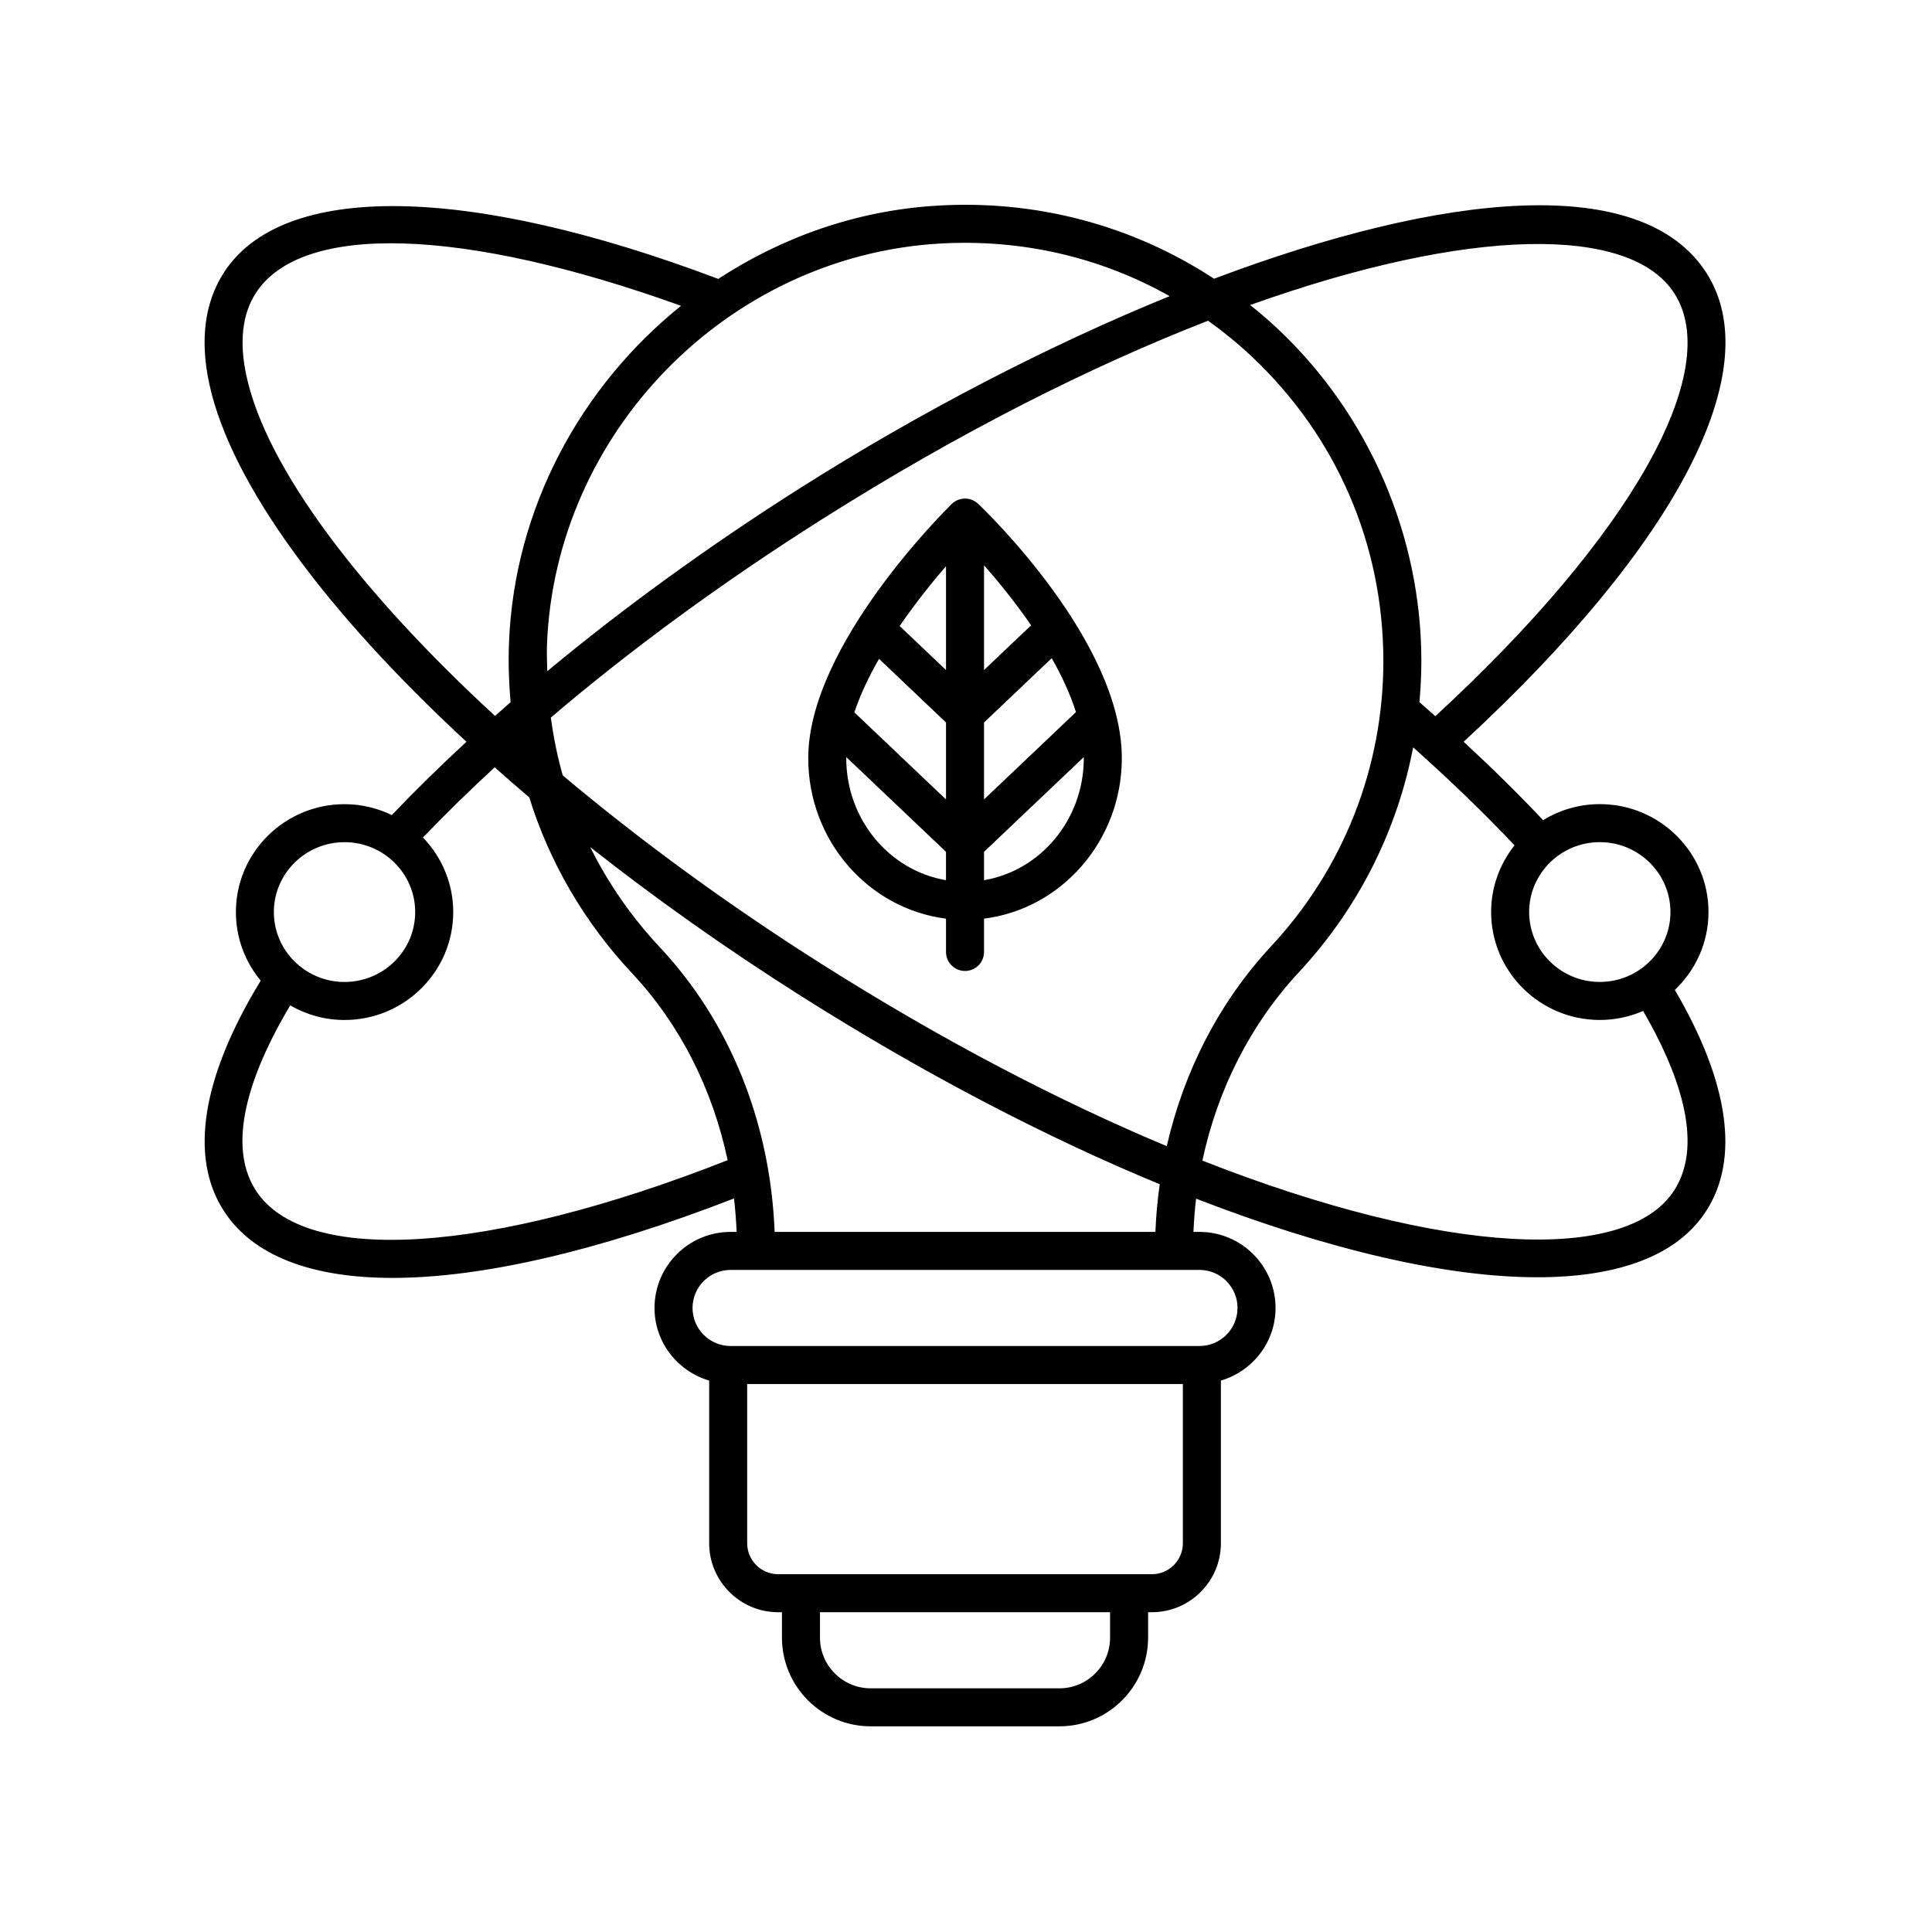 <?xml version="1.0" encoding="UTF-8"?>
<!-- The Best Svg Icon site in the world: iconSvg.co, Visit us! https://iconsvg.co -->
<svg fill="#000000" width="800px" height="800px" version="1.1" viewBox="144 144 512 512" xmlns="http://www.w3.org/2000/svg">
 <g>
  <path d="m394.7 387.45v8.828c0 2.785 2.254 5.039 5.039 5.039 2.785 0 5.039-2.254 5.039-5.039v-8.828c20.539-2.578 36.516-20.652 36.516-42.531 0-31.066-36.539-65.949-38.094-67.414-1.953-1.855-5.039-1.836-6.981 0.055-1.551 1.52-38.027 37.496-38.027 67.359-0.004 21.879 15.969 39.953 36.508 42.531zm-17.75-68.848 17.75 16.863v20.391l-24.277-23.059c1.559-4.75 3.871-9.547 6.527-14.195zm52.191 14.113-24.363 23.141v-20.391l17.941-17.039c2.629 4.644 4.898 9.469 6.422 14.289zm-34.441-11.145-12.281-11.668c4.172-6.09 8.578-11.562 12.281-15.852zm10.078 55.691v-7.516l26.422-25.098c0 0.09 0.016 0.18 0.016 0.27 0.004 16.297-11.473 29.816-26.438 32.344zm12.48-67.543-12.48 11.852v-27.758c3.758 4.258 8.246 9.746 12.48 15.906zm-48.977 34.93 26.418 25.094v7.516c-14.961-2.527-26.434-16.047-26.434-32.34 0-0.086 0.016-0.18 0.016-0.27z"/>
  <path d="m203.32 464.9c7.633 11.855 23.125 17.758 44.746 17.758 23.594-0.004 54.535-7.102 90.449-21.055 0.348 2.926 0.57 5.879 0.699 8.863h-1.605c-11.113 0-20.156 9.043-20.156 20.156 0 9.133 6.144 16.777 14.484 19.246v43.105c0 10.082 8.203 18.281 18.281 18.281h1.008v6.742c0 12.953 10.543 23.496 23.504 23.496h50.023c12.961 0 23.504-10.543 23.504-23.496v-6.742h1.004c10.086 0 18.289-8.203 18.289-18.281v-43.105c8.344-2.469 14.484-10.113 14.484-19.246 0-11.113-9.043-20.156-20.156-20.156h-1.602c0.129-2.965 0.352-5.898 0.703-8.809 35.039 13.582 66.34 20.836 90.422 20.832 21.379 0 37.105-5.672 44.773-17.59 8.914-13.848 6.008-34.078-8.324-58.559 5.484-5.211 8.918-12.531 8.918-20.645 0-15.77-12.922-28.594-28.801-28.594-5.512 0-10.645 1.574-15.027 4.25-6.492-6.883-13.539-13.828-21.062-20.777 56.711-52.371 80.777-98.723 64.297-124.32-17.129-26.625-69.707-21.293-130.44 1.613-21.664-14.191-47.223-21.016-73.699-19.348-21.105 1.309-40.785 8.348-57.688 19.391-66.551-25.125-115.53-25.746-131.03-1.652-5.117 7.949-6.394 17.965-3.789 29.758 5.785 26.188 30.812 60.105 68.086 94.559-6.984 6.461-13.605 12.941-19.777 19.422-3.793-1.828-8.031-2.883-12.52-2.883-15.883 0-28.801 12.828-28.801 28.594 0 6.902 2.473 13.238 6.586 18.188-0.016 0.027-0.047 0.039-0.062 0.066-15.574 25.562-18.938 46.641-9.727 60.941zm234.86 113.1c0 7.398-6.023 13.422-13.426 13.422h-50.023c-7.406 0-13.426-6.023-13.426-13.422v-6.742h76.875zm11.078-16.816h-99.039c-4.527 0-8.207-3.68-8.207-8.207v-42.195h115.46v42.195c0 4.527-3.684 8.207-8.211 8.207zm22.695-70.559c0 5.559-4.523 10.082-10.082 10.082h-124.26c-5.559 0-10.082-4.523-10.082-10.082s4.523-10.082 10.082-10.082h124.27c5.559 0 10.078 4.523 10.078 10.082zm-21.758-20.156h-100.91c-1.129-28.871-11.758-55.523-30.441-75.457-7.516-8.016-13.676-16.953-18.434-26.523 17.184 13.547 35.973 26.875 55.977 39.531 32.75 20.719 65.062 37.473 94.953 49.816-0.594 4.156-0.973 8.367-1.145 12.633zm-160.22-136.31c21.316-18.141 45.555-35.898 71.801-52.508 36.664-23.195 71.465-40.629 102.39-52.656 3.988 2.867 7.836 5.984 11.484 9.414 22.539 21.188 34.953 49.883 34.953 80.801 0 28.117-10.543 54.926-29.688 75.496-13.766 14.797-23.141 33.082-27.711 53.035-28.098-11.75-59.035-27.746-91.426-48.238-24.965-15.797-48.191-32.824-68.645-50.012-1.418-5.004-2.457-10.125-3.156-15.332zm296.71 51.539c0 10.219-8.398 18.527-18.727 18.527-10.32 0-18.719-8.309-18.719-18.527 0-10.211 8.398-18.52 18.719-18.52 10.328 0.004 18.727 8.312 18.727 18.52zm-41.316-17.676c-3.875 4.871-6.207 11.004-6.207 17.676 0 15.773 12.922 28.605 28.797 28.605 4.082 0 7.961-0.859 11.484-2.387 8.688 14.953 16.57 34.598 8.25 47.535-12.453 19.344-60.371 17.543-125.05-7.875 4.031-18.863 12.73-36.125 25.641-50 15.613-16.785 25.977-37.379 30.215-59.523 9.746 8.684 18.75 17.379 26.867 25.969zm42.324-146.32c13.27 20.621-11.586 64.477-63.316 112.1-1.398-1.242-2.781-2.484-4.211-3.727 0.32-3.594 0.508-7.215 0.508-10.859 0-33.238-13.898-65.367-38.129-88.141-2.336-2.195-4.766-4.254-7.234-6.242 58.219-20.812 100.76-21.191 112.38-3.129zm-195.05-13.133c21.871-1.344 42.914 3.535 61.324 13.914-32.078 13.055-65.883 30.594-97.594 50.656-24.398 15.438-47.035 31.887-67.344 48.727-0.055-2.348-0.164-4.688-0.074-7.055 2.164-56.102 47.711-102.77 103.69-106.24zm-183.29 35.266c-2.008-9.078-1.191-16.52 2.422-22.137 12.109-18.828 55.035-17.414 112.7 3.348-26.57 21.387-44.215 53.582-45.59 89.379-0.203 5.273-0.035 10.496 0.422 15.664-1.395 1.211-2.754 2.426-4.125 3.641-36.016-33.168-60.484-65.707-65.828-89.895zm65.738 103.51c2.992 2.656 6.035 5.312 9.164 7.965 5.356 17.188 14.551 33.07 27.223 46.59 12.758 13.609 21.359 30.727 25.352 49.562-63.172 24.875-112.13 28.062-125.05 7.992-8.582-13.328 0.023-33.762 9.125-49.016 4.242 2.445 9.152 3.871 14.402 3.871 15.883 0 28.801-12.832 28.801-28.605 0-7.66-3.066-14.609-8.023-19.75 5.957-6.207 12.297-12.418 19.012-18.609zm-39.789 19.84c10.328 0 18.727 8.309 18.727 18.52 0 10.219-8.398 18.527-18.727 18.527-10.328 0-18.727-8.309-18.727-18.527 0-10.211 8.398-18.52 18.727-18.52z"/>
 </g>
</svg>